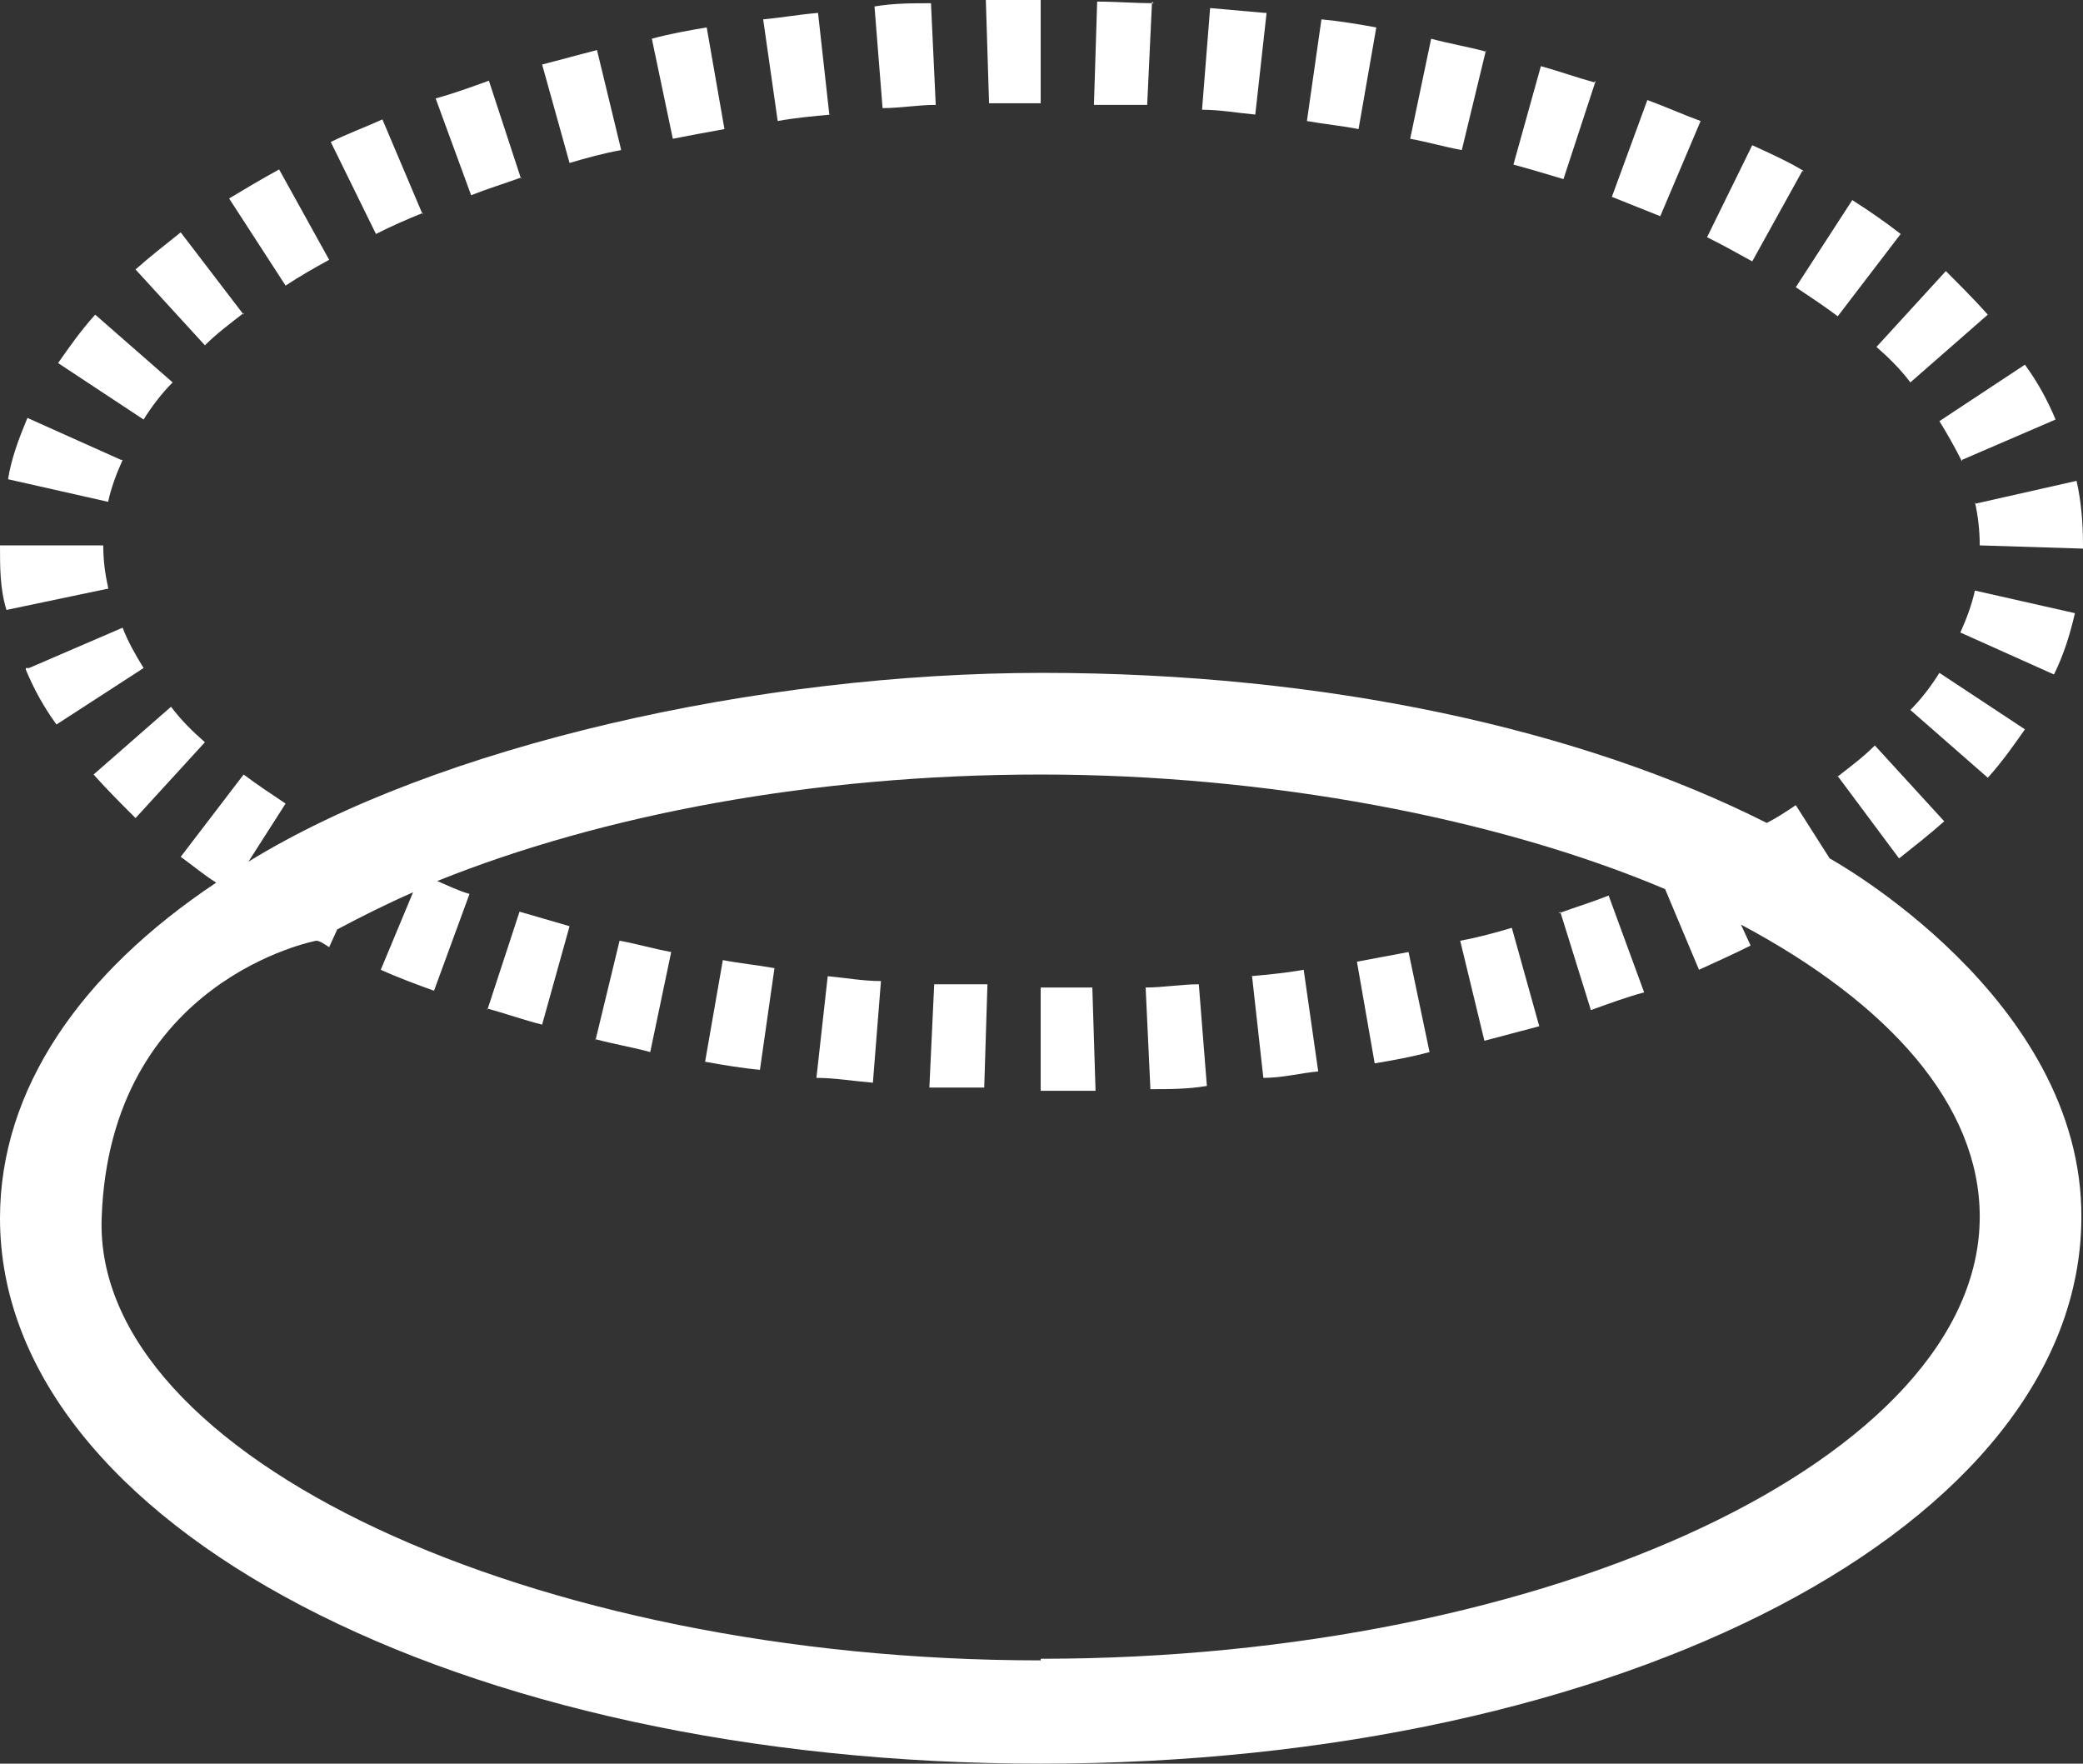 <?xml version="1.0" encoding="UTF-8"?> <svg xmlns="http://www.w3.org/2000/svg" id="Layer_2" version="1.1" viewBox="0 0 129.1 109.3"><rect x="0" y="0" width="129.1" height="109.3" fill="#333333" stroke="none"/><defs><style> .st0 { fill: #fff; } </style></defs><g id="Design"><g><path class="st0" d="M113.4,53.2l-2.1-3.3c-.6.4-1.2.8-1.8,1.1-11.5-5.8-27.3-9.3-44.9-9.3s-37.5,4.5-49.2,11.7l2.3-3.6c-.9-.6-1.8-1.2-2.6-1.8l-3.9,5.1c.7.5,1.4,1.1,2.2,1.6C5,60.3,0,67.5,0,75.5c0,19,28.4,33.8,64.5,33.8s64.4-14.8,64.5-33.8c.1-13.7-15.6-22.3-15.6-22.3ZM64.5,102.9c-31.5,0-58.7-12.6-58.2-27.4s13.3-17.2,13.3-17.2c.2,0,.5.2.8.4l.5-1.1c1.5-.8,3.1-1.6,4.7-2.3l-2,4.8c1.1.5,2.2.9,3.3,1.3l2.2-6c-.7-.2-1.3-.5-2-.8,10.2-4.1,23.3-6.6,37.4-6.6s28.3,2.7,38.7,7.1l2.1,5c1.1-.5,2.2-1,3.2-1.5l-.6-1.3c9.2,4.9,14.8,11.2,14.8,18.1,0,14.9-26.6,27.4-58.2,27.4h0Z"></path><path class="st0" d="M20.4,16.1l-3.1-5.6c-1.1.6-2.1,1.2-3.1,1.8l3.5,5.4c.9-.6,1.8-1.1,2.7-1.6h0Z"></path><path class="st0" d="M26.2,13.3l-2.5-5.9c-1.1.5-2.2.9-3.2,1.4l2.8,5.7c1-.5,1.9-.9,2.9-1.3h0Z"></path><path class="st0" d="M10.7,23.7l-4.8-4.2c-.9,1-1.6,2-2.3,3l5.3,3.5c.5-.8,1.1-1.6,1.8-2.3h0Z"></path><path class="st0" d="M32.3,11.1l-2-6.1c-1.1.4-2.2.8-3.3,1.1l2.2,6c1-.4,2-.7,3.1-1.1h0Z"></path><path class="st0" d="M7.5,28.5l-5.8-2.6c-.5,1.2-1,2.5-1.2,3.8l6.2,1.4c.2-.9.5-1.7.9-2.6h0Z"></path><path class="st0" d="M15.1,19.5l-3.9-5.1c-1,.8-1.9,1.5-2.8,2.3l4.3,4.7c.7-.7,1.5-1.3,2.4-2h0Z"></path><path class="st0" d="M8.4,50.7l4.3-4.7c-.8-.7-1.5-1.4-2.1-2.2l-4.8,4.2c.8.9,1.7,1.8,2.6,2.7Z"></path><path class="st0" d="M38.5,9.3l-1.5-6.2c-1.1.3-2.3.6-3.4.9l1.7,6.1c1-.3,2.1-.6,3.2-.8h0Z"></path><path class="st0" d="M118.4,23.7l4.8-4.2c-.8-.9-1.7-1.8-2.6-2.7l-4.3,4.7c.8.7,1.5,1.4,2.1,2.2h0Z"></path><path class="st0" d="M111.8,10.6c-1-.6-2.1-1.1-3.2-1.6l-2.8,5.7c1,.5,1.9,1,2.8,1.5l3.1-5.6h0Z"></path><path class="st0" d="M113.9,19.6l3.9-5.1c-.9-.7-1.9-1.4-3-2.1l-3.5,5.4c.9.6,1.8,1.2,2.6,1.8Z"></path><path class="st0" d="M105.4,7.5c-1.1-.4-2.2-.9-3.3-1.3l-2.2,6c1,.4,2,.8,3,1.2,0,0,2.5-5.9,2.5-5.9Z"></path><path class="st0" d="M128.6,38l-6.2-1.4c-.2.9-.5,1.7-.9,2.6l5.8,2.6c.6-1.2,1-2.5,1.3-3.8h0Z"></path><path class="st0" d="M121.6,28.5l5.8-2.5c-.5-1.2-1.1-2.3-1.9-3.4l-5.3,3.5c.5.8,1,1.7,1.4,2.5h0Z"></path><path class="st0" d="M6.7,36.4c-.2-.9-.3-1.7-.3-2.6H0C0,35.2,0,36.5.4,37.8l6.2-1.3h.1Z"></path><path class="st0" d="M125.5,45.2l-5.3-3.5c-.5.8-1.1,1.6-1.8,2.3l4.8,4.2c.9-1,1.6-2,2.3-3h0Z"></path><path class="st0" d="M113.9,48.1l3.8,5.1c1-.8,1.9-1.5,2.8-2.3l-4.3-4.7c-.7.7-1.5,1.3-2.4,2h0Z"></path><path class="st0" d="M98.8,5.1c-1.1-.3-2.2-.7-3.3-1l-1.7,6.1c1.1.3,2.1.6,3.1.9l2-6.1h0Z"></path><path class="st0" d="M58,6.6l-.3-6.4c-1.2,0-2.3,0-3.5.2l.5,6.3c1.1,0,2.2-.2,3.3-.2h0Z"></path><path class="st0" d="M51.4,7.1l-.7-6.3c-1.2.1-2.3.3-3.4.4l.9,6.3c1.1-.2,2.2-.3,3.3-.4h0Z"></path><path class="st0" d="M92.1,3.2c-1.1-.3-2.3-.5-3.4-.8l-1.3,6.2c1.1.2,2.1.5,3.2.7l1.5-6.2h0Z"></path><path class="st0" d="M64.5,6.4h0V0h-3.4l.2,6.4h3.3,0Z"></path><path class="st0" d="M44.9,8l-1.1-6.3c-1.2.2-2.3.4-3.4.7l1.3,6.2c1-.2,2.1-.4,3.2-.6Z"></path><path class="st0" d="M85.3,1.7c-1.1-.2-2.3-.4-3.4-.5l-.9,6.3c1.1.2,2.2.3,3.2.5,0,0,1.1-6.3,1.1-6.3Z"></path><path class="st0" d="M78.4.8c-1.1-.1-2.3-.2-3.4-.3l-.5,6.3c1.1,0,2.2.2,3.3.3l.7-6.3h0Z"></path><path class="st0" d="M71.5.2c-1.1,0-2.3-.1-3.5-.1l-.2,6.4c1.1,0,2.2,0,3.3,0l.3-6.4h0Z"></path><path class="st0" d="M1.6,41.5c.5,1.2,1.1,2.3,1.9,3.4l5.4-3.5c-.5-.8-1-1.7-1.3-2.5l-5.8,2.5h-.2Z"></path><path class="st0" d="M64.5,61.2h0v6.4h3.4l-.2-6.4c-1.1,0-2.1,0-3.2,0Z"></path><path class="st0" d="M57.5,67.4c1.2,0,2.3,0,3.5,0l.2-6.4c-1.1,0-2.2,0-3.3,0l-.3,6.4h-.1Z"></path><path class="st0" d="M50.6,66.8c1.1,0,2.3.2,3.5.3l.5-6.3c-1.1,0-2.2-.2-3.3-.3,0,0-.7,6.3-.7,6.3Z"></path><path class="st0" d="M90.5,58.3l1.5,6.2c1.1-.3,2.3-.6,3.4-.9l-1.7-6.1c-1,.3-2.1.6-3.2.8h0Z"></path><path class="st0" d="M43.7,65.8c1.1.2,2.3.4,3.4.5l.9-6.3c-1.1-.2-2.2-.3-3.2-.5l-1.1,6.3h0Z"></path><path class="st0" d="M84.1,59.6l1.1,6.3c1.2-.2,2.3-.4,3.4-.7l-1.3-6.2c-1.1.2-2.1.4-3.2.6h0Z"></path><path class="st0" d="M77.6,60.5l.7,6.3c1.2,0,2.3-.3,3.4-.4l-.9-6.3c-1.1.2-2.2.3-3.3.4h.1Z"></path><path class="st0" d="M71,61.1l.3,6.4c1.2,0,2.3,0,3.5-.2l-.5-6.3c-1.1,0-2.2.2-3.3.2h0Z"></path><path class="st0" d="M122.4,31.1c.2.9.3,1.8.3,2.7h0l6.4.2v-.2c0-1.3-.1-2.7-.4-4l-6.2,1.4h-.1Z"></path><path class="st0" d="M96.7,56.5l1.9,6.1c1.1-.4,2.2-.8,3.3-1.1l-2.2-6c-1,.4-2,.7-3.1,1.1h0Z"></path><path class="st0" d="M30.2,62.5c1.1.3,2.2.7,3.4,1l1.7-6.1c-1-.3-2.1-.6-3.1-.9l-2,6.1h0Z"></path><path class="st0" d="M36.9,64.4c1.1.3,2.3.5,3.4.8l1.3-6.2c-1.1-.2-2.1-.5-3.2-.7l-1.5,6.2h0Z"></path></g></g></svg> 